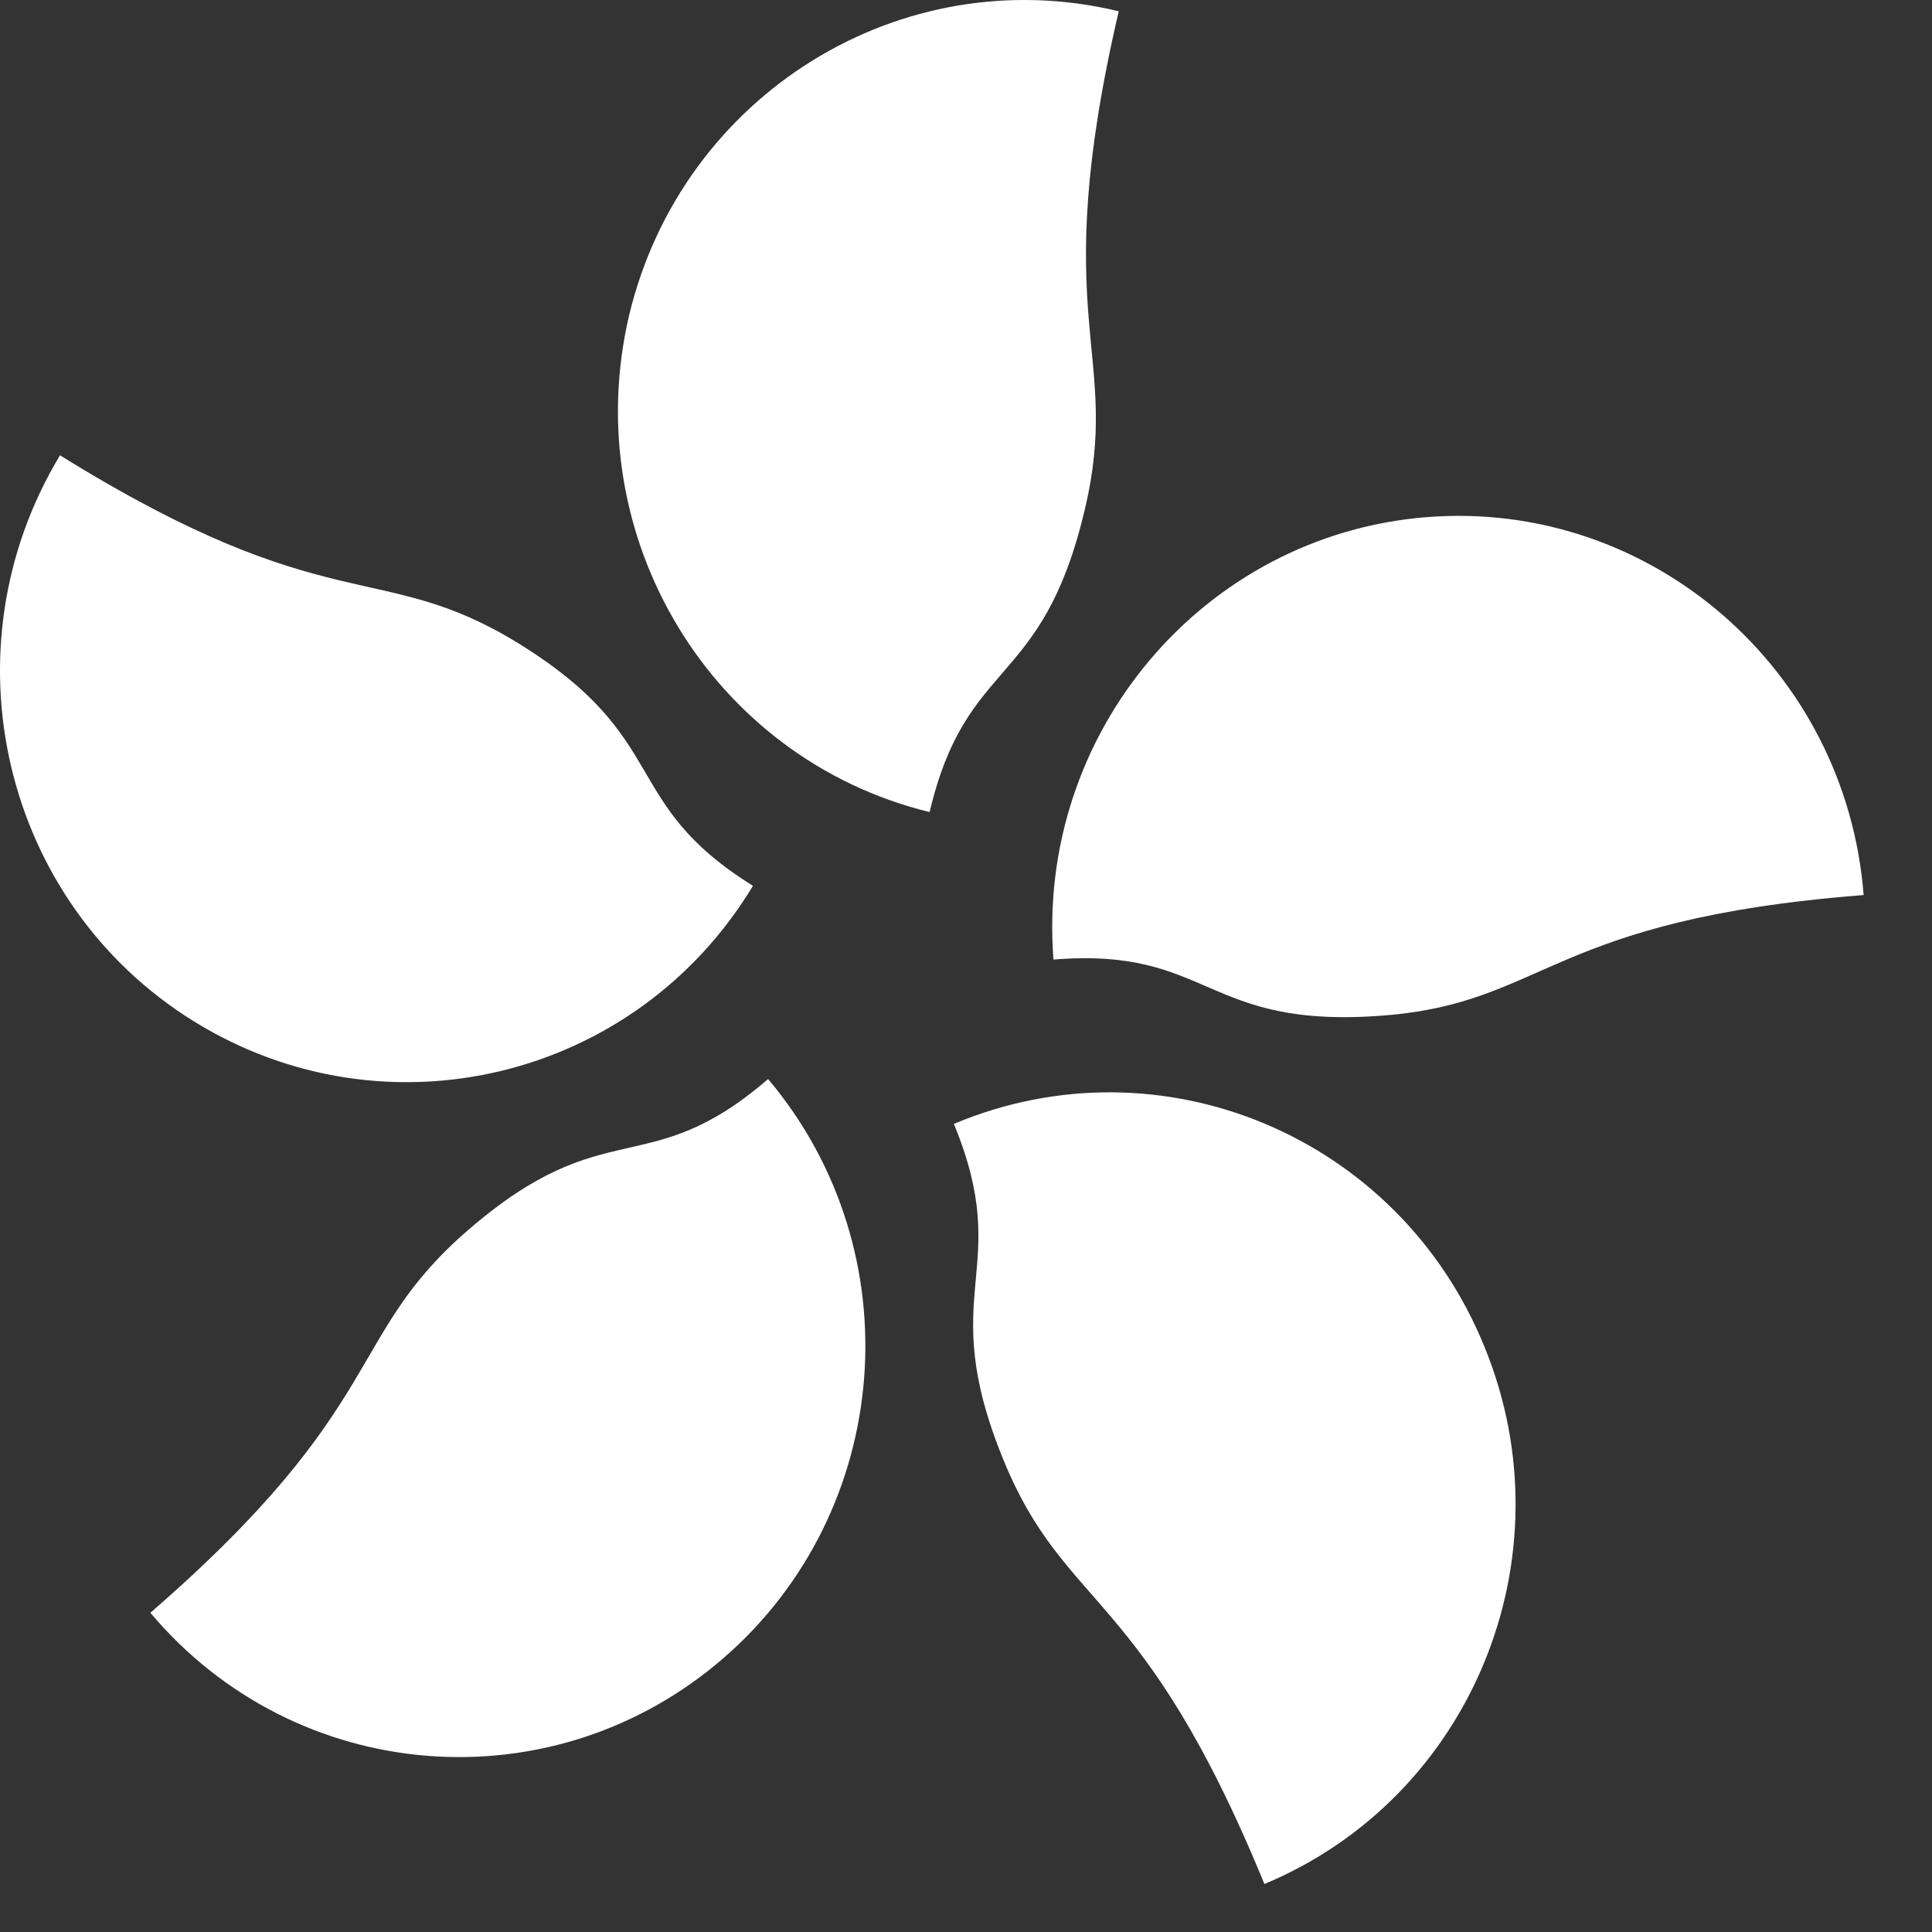<?xml version="1.0" encoding="utf-8"?>
<svg xmlns="http://www.w3.org/2000/svg" fill="none" height="100%" overflow="visible" preserveAspectRatio="none" style="display: block;" viewBox="0 0 18 18" width="100%">
<rect x="0" y="0" width="18" height="18" fill="#333333" stroke="none"/>
<g id="Group">
<path d="M10.103 4.763C9.706 6.429 9.004 6.113 8.661 7.566C6.626 7.068 5.378 5 5.861 2.939C6.353 0.879 8.396 -0.384 10.423 0.105C9.745 3.018 10.462 3.271 10.103 4.763V4.763ZM4.832 5.995C6.275 6.887 5.76 7.471 7.015 8.253C5.924 10.061 3.592 10.621 1.807 9.516C0.021 8.411 -0.532 6.05 0.559 4.242C3.078 5.805 3.538 5.197 4.832 5.995V5.995ZM4.364 11.458C5.651 10.345 6.033 11.024 7.156 10.053C8.513 11.663 8.325 14.079 6.735 15.453C5.144 16.826 2.758 16.637 1.401 15.026C3.639 13.084 3.21 12.453 4.364 11.458V11.458ZM9.347 13.597C8.7 12.011 9.456 11.853 8.887 10.471C10.821 9.658 13.035 10.589 13.83 12.547C14.633 14.505 13.713 16.747 11.78 17.553C10.649 14.79 9.924 15.011 9.347 13.597V13.597ZM12.895 9.461C11.21 9.595 11.288 8.821 9.815 8.94C9.651 6.832 11.21 4.984 13.292 4.818C15.374 4.653 17.199 6.232 17.363 8.339C14.423 8.568 14.407 9.342 12.895 9.461Z" fill="white" id="Vector"/>
</g>
</svg>